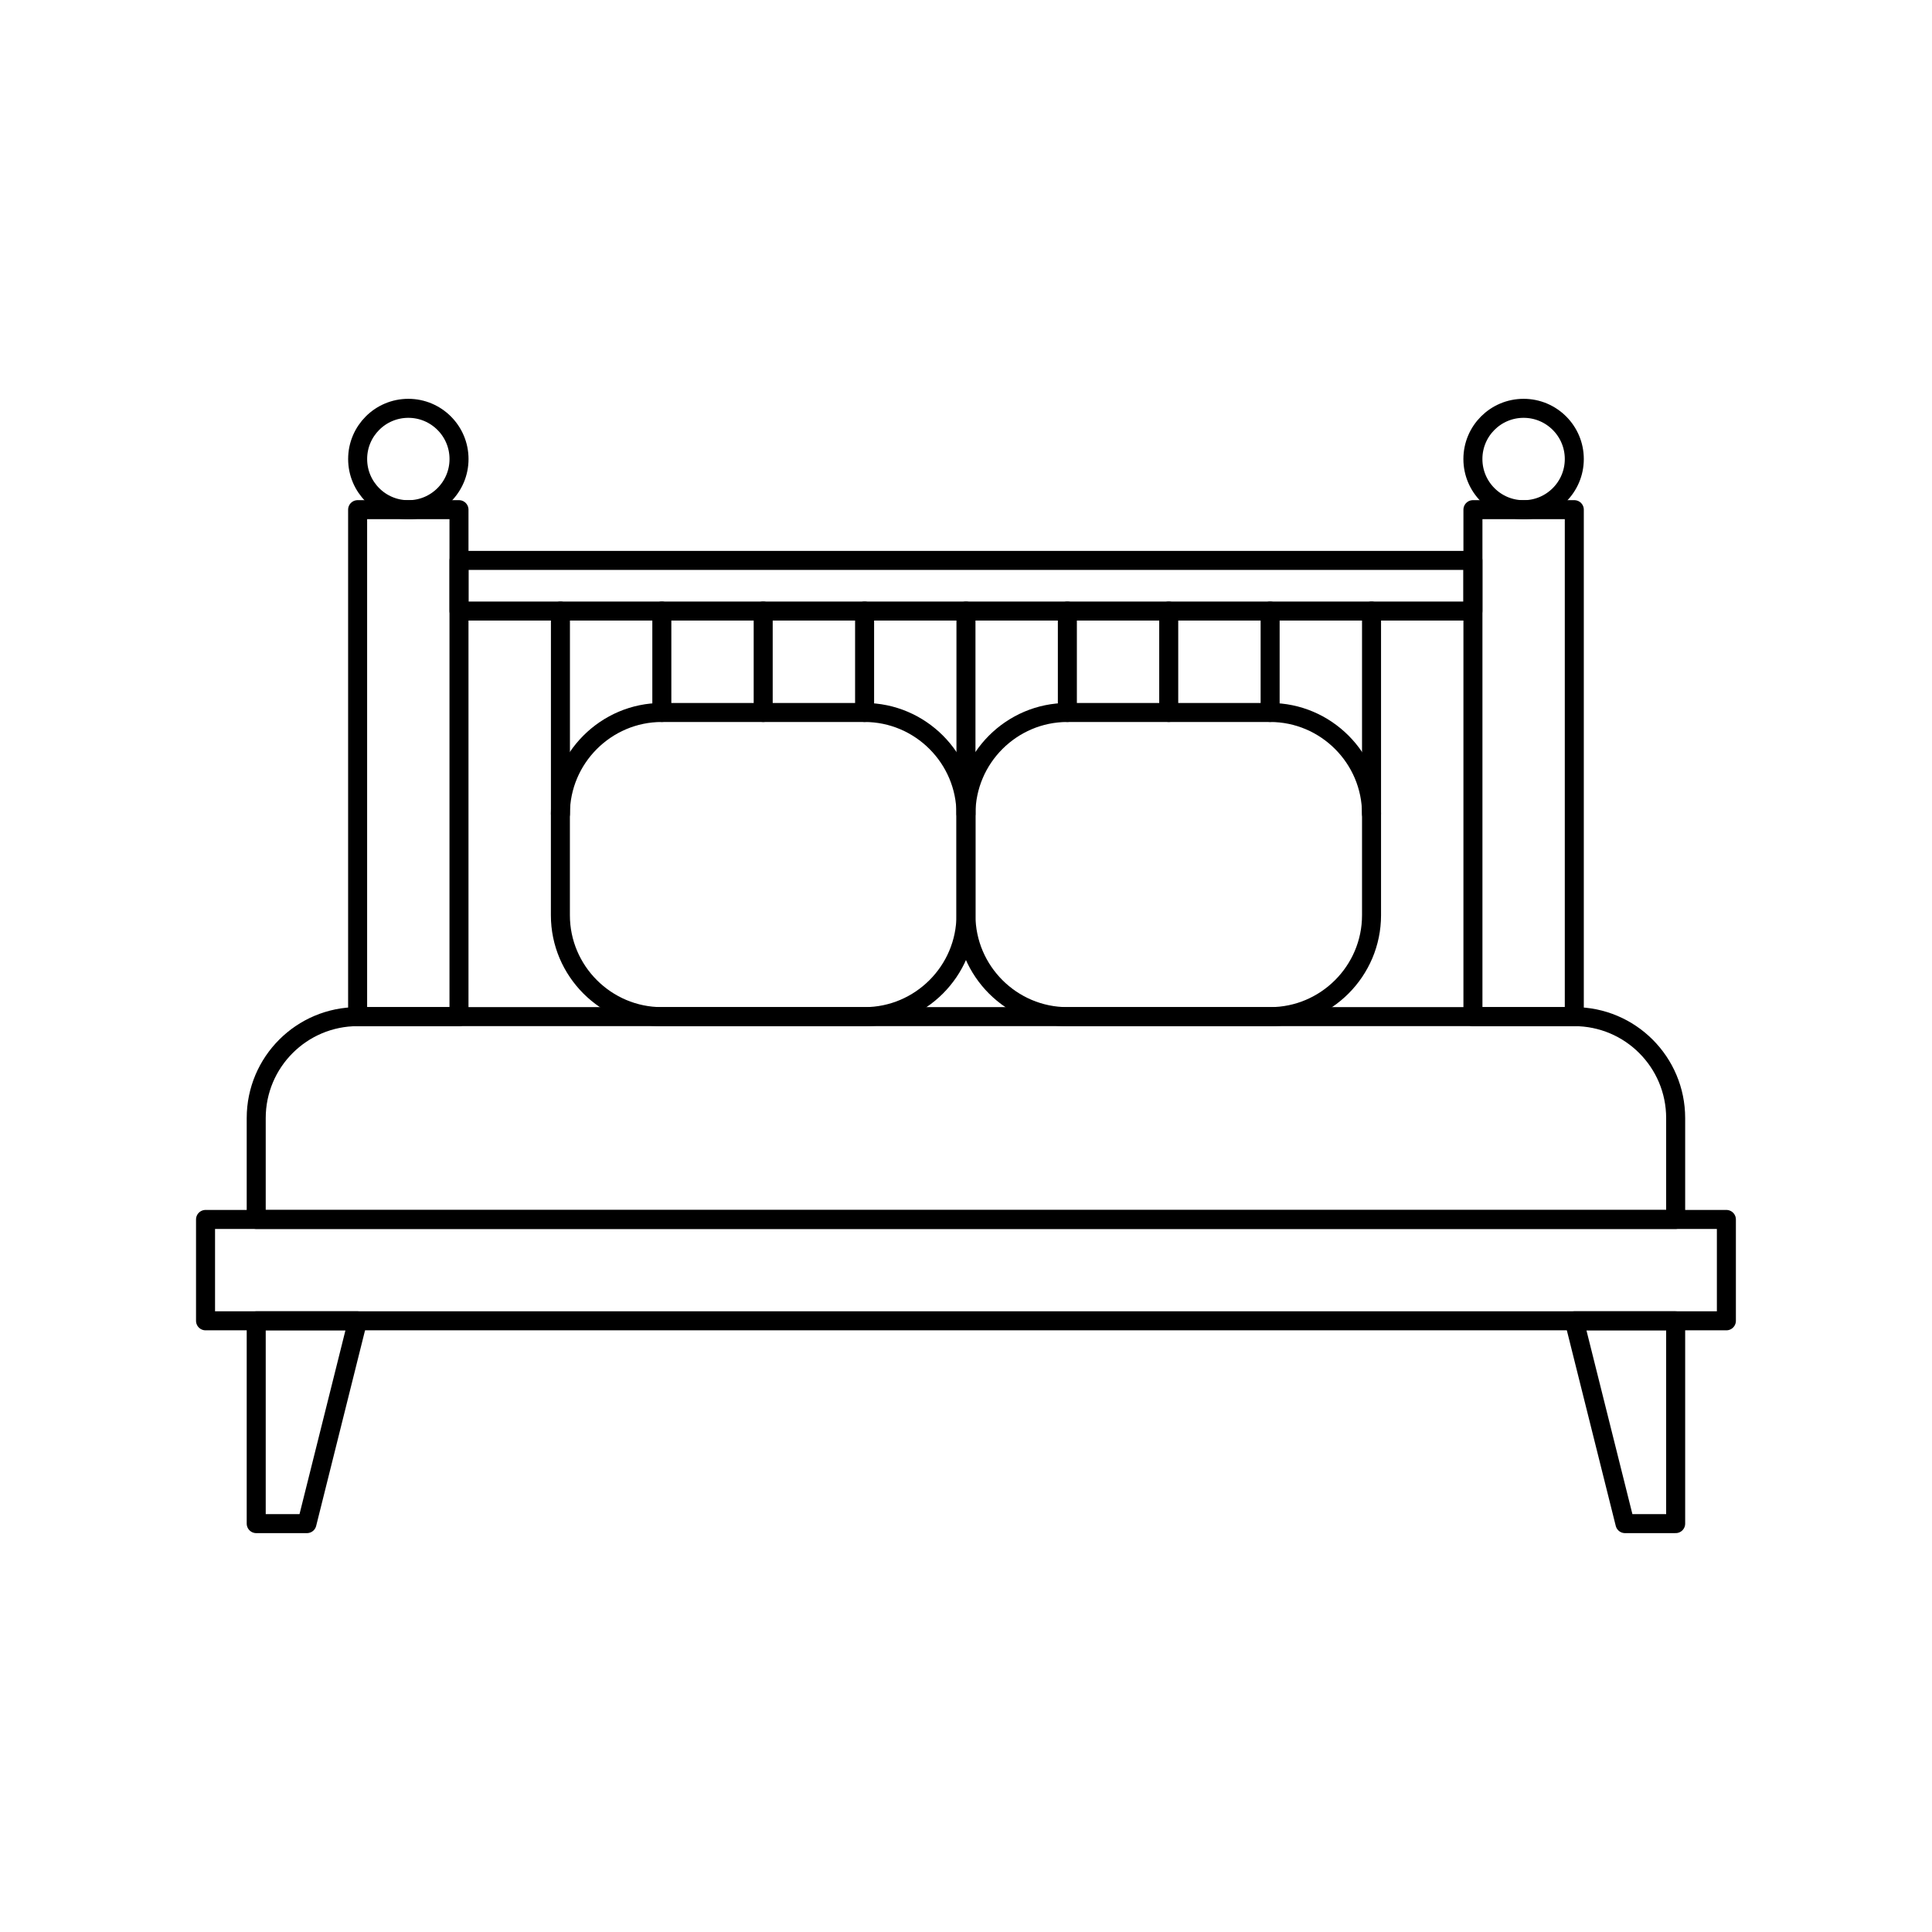<?xml version="1.0" encoding="UTF-8"?>
<!-- The Best Svg Icon site in the world: iconSvg.co, Visit us! https://iconsvg.co -->
<svg width="800px" height="800px" version="1.1" viewBox="144 144 512 512" xmlns="http://www.w3.org/2000/svg">
 <g fill="none" stroke="#000000" stroke-linecap="round" stroke-linejoin="round" stroke-miterlimit="10">
  <path transform="matrix(5.038 0 0 5.038 148.09 148.09)" d="m10 63.334h80v5.332h-80z"/>
  <path transform="matrix(5.038 0 0 5.038 148.09 148.09)" d="m15.334 79.334h-2.668v-10.668h5.334z"/>
  <path transform="matrix(5.038 0 0 5.038 148.09 148.09)" d="m84.666 79.334h2.666v-10.668h-5.334z"/>
  <path transform="matrix(5.038 0 0 5.038 148.09 148.09)" d="m81.998 52.666c2.945 0 5.334 2.389 5.334 5.336v5.332h-74.666v-5.332c0-2.947 2.389-5.336 5.334-5.336z"/>
  <path transform="matrix(5.038 0 0 5.038 148.09 148.09)" d="m50 47.334c0 2.933-2.399 5.332-5.334 5.332h-10.666c-2.934 0-5.334-2.399-5.334-5.332v-5.336c0-2.932 2.4-5.332 5.334-5.332h10.666c2.935 0 5.334 2.4 5.334 5.332z"/>
  <path transform="matrix(5.038 0 0 5.038 148.09 148.09)" d="m71.334 47.334c0 2.933-2.399 5.332-5.334 5.332h-10.666c-2.935 0-5.334-2.399-5.334-5.332v-5.336c0-2.932 2.399-5.332 5.334-5.332h10.666c2.935 0 5.334 2.4 5.334 5.332z"/>
  <path transform="matrix(5.038 0 0 5.038 148.09 148.09)" d="m18 25.998h5.332v26.668h-5.332z"/>
  <path transform="matrix(5.038 0 0 5.038 148.09 148.09)" d="m23.334 28.666h53.332v2.666h-53.332z"/>
  <path transform="matrix(5.038 0 0 5.038 148.09 148.09)" d="m76.668 25.998h5.332v26.668h-5.332z"/>
  <path transform="matrix(5.038 0 0 5.038 148.09 148.09)" d="m50 31.332v10.666z"/>
  <path transform="matrix(5.038 0 0 5.038 148.09 148.09)" d="m44.668 31.332v5.334z"/>
  <path transform="matrix(5.038 0 0 5.038 148.09 148.09)" d="m39.334 31.332v5.334z"/>
  <path transform="matrix(5.038 0 0 5.038 148.09 148.09)" d="m34.002 31.332v5.334z"/>
  <path transform="matrix(5.038 0 0 5.038 148.09 148.09)" d="m28.668 31.332v10.666z"/>
  <path transform="matrix(5.038 0 0 5.038 148.09 148.09)" d="m55.334 31.332v5.334z"/>
  <path transform="matrix(5.038 0 0 5.038 148.09 148.09)" d="m60.666 31.332v5.334z"/>
  <path transform="matrix(5.038 0 0 5.038 148.09 148.09)" d="m66 31.332v5.334z"/>
  <path transform="matrix(5.038 0 0 5.038 148.09 148.09)" d="m71.334 31.332v10.666z"/>
  <path transform="matrix(5.038 0 0 5.038 148.09 148.09)" d="m23.334 23.334c0 1.473-1.194 2.667-2.667 2.667-1.472 0-2.666-1.194-2.666-2.667s1.194-2.667 2.666-2.667c1.473 0 2.667 1.194 2.667 2.667"/>
  <path transform="matrix(5.038 0 0 5.038 148.09 148.09)" d="m82 23.334c0 1.473-1.194 2.667-2.667 2.667s-2.667-1.194-2.667-2.667 1.194-2.667 2.667-2.667 2.667 1.194 2.667 2.667"/>
 </g>
</svg>